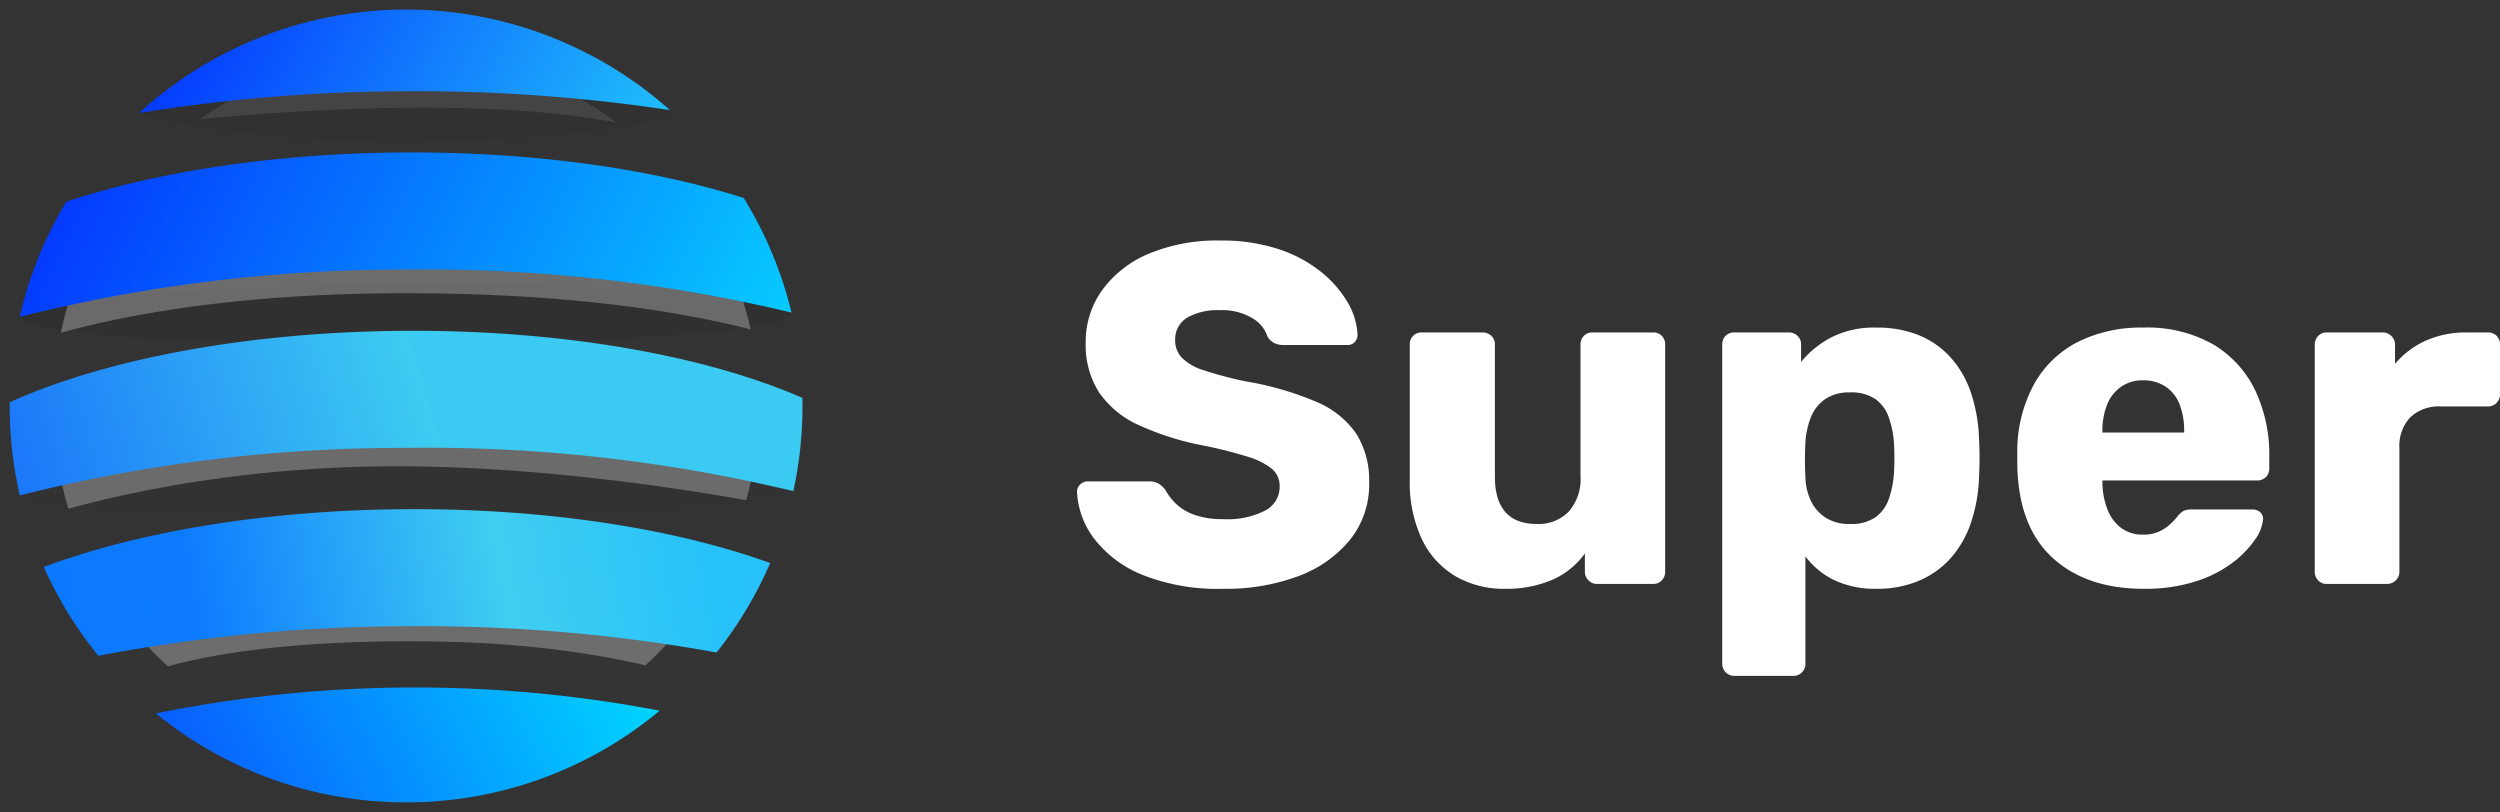 <svg xmlns="http://www.w3.org/2000/svg" xmlns:xlink="http://www.w3.org/1999/xlink" width="258.433" height="83.938" viewBox="0 0 258.433 83.938">
  <rect x="0" y="0" width="258.433" height="83.938" fill="#333333" stroke="none"/>
  <defs>
    <clipPath id="clip-path">
      <rect id="Rectangle_13" data-name="Rectangle 13" width="83.939" height="83.938" transform="translate(13 13)" fill="none"/>
    </clipPath>
    <clipPath id="clip-path-2">
      <path id="Path_191" data-name="Path 191" d="M20.047,3.926A36.488,36.488,0,1,1,3.928,52.949,36.488,36.488,0,0,1,20.047,3.926Z" opacity="0.1"/>
    </clipPath>
    <linearGradient id="linear-gradient" x1="0.036" y1="0.939" x2="1.188" y2="0.139" gradientUnits="objectBoundingBox">
      <stop offset="0" stop-color="#0861ff"/>
      <stop offset="1" stop-color="#00dcff"/>
    </linearGradient>
    <linearGradient id="linear-gradient-2" x1="-0.064" y1="0.783" x2="1.015" y2="0.31" gradientUnits="objectBoundingBox">
      <stop offset="0" stop-color="#0b78ff"/>
      <stop offset="0.237" stop-color="#0d7bff"/>
      <stop offset="0.695" stop-color="#41cef1"/>
      <stop offset="1" stop-color="#27c2f9"/>
    </linearGradient>
    <linearGradient id="linear-gradient-3" x1="-0.41" y1="0.982" x2="0.541" y2="0.455" gradientUnits="objectBoundingBox">
      <stop offset="0" stop-color="#0543ff"/>
      <stop offset="1" stop-color="#3ecdf1"/>
      <stop offset="1" stop-color="#3acaf2"/>
    </linearGradient>
    <linearGradient id="linear-gradient-4" y1="0.5" x2="1" y2="0.5" gradientUnits="objectBoundingBox">
      <stop offset="0" stop-color="#043bff"/>
      <stop offset="1" stop-color="#07caff"/>
    </linearGradient>
    <linearGradient id="linear-gradient-5" y1="0.5" x2="1" y2="0.5" gradientUnits="objectBoundingBox">
      <stop offset="0" stop-color="#043aff"/>
      <stop offset="1" stop-color="#20bffb"/>
    </linearGradient>
  </defs>
  <g id="Group_4" data-name="Group 4" transform="translate(-1396.548 2891.469)">
    <g id="Scroll_Group_1" data-name="Scroll Group 1" transform="translate(1383.548 -2904.469)" clip-path="url(#clip-path)">
      <g id="Group_88" data-name="Group 88" transform="translate(36.576) rotate(26.488)">
        <path id="Path_182" data-name="Path 182" d="M23.083,9.6C36.608,2.773,47.021-.261,48.979.018,50.514.731,39.417,8.339,25.9,15.172S-.074,25.16,0,24.76C2.261,21.206,9.558,16.434,23.083,9.6Z" transform="translate(2.775 1.428)" fill="#232323" fill-rule="evenodd" opacity="0.08"/>
        <path id="Path_183" data-name="Path 183" d="M34.2,15.4C53.868,5.47,69.918-1.269,71.214.2c1.129,1.44-14.535,10.836-34.2,20.769S.467,37.859.006,36.172C-.354,34.526,14.541,25.336,34.2,15.4Z" transform="translate(1.128 14.385)" fill="#242424" fill-rule="evenodd" opacity="0.2"/>
        <path id="Path_184" data-name="Path 184" d="M71.639,1.173c.4,1.449-14.744,10.511-34.452,20.467S1.232,38.44.269,37.227C-5.024,30.544,69.431-7.065,71.639,1.173Z" transform="translate(9.106 29.847)" fill="#313131" fill-rule="evenodd" opacity="0.1"/>
        <path id="Path_185" data-name="Path 185" d="M27.63,12.694C43.381,4.737,57.39-1.166,57.115.2S45.315,8.56,29.56,16.517,1.264,29.553.076,29.011,11.88,20.652,27.63,12.694Z" transform="translate(23.962 49.283)" fill="#444" fill-rule="evenodd" opacity="0.1"/>
        <g id="Group_80" data-name="Group 80" transform="translate(4.488 4.488)">
          <g id="Group_79" data-name="Group 79" clip-path="url(#clip-path-2)">
            <path id="Path_187" data-name="Path 187" d="M10.657,36.027S39.549,16.506,58.29,12.471C74.275,9.032,70.117,3.747,70.117,3.747s-35.726-8.73-47.789.46S-.763,28.676.041,31.433,10.657,36.027,10.657,36.027Z" transform="translate(-12.705 -12.551)" fill="#f1f2f2" fill-rule="evenodd" opacity="0.1"/>
            <path id="Path_188" data-name="Path 188" d="M4.521,43.416s9.234-10.6,33.017-22.442C64.659,7.469,78.617,7.345,78.617,7.345S77.928-1.5,68.623.223,2.339,22.049.386,29.516,4.521,43.416,4.521,43.416Z" transform="translate(-6.27 5.105)" fill="#f1f2f2" fill-rule="evenodd" opacity="0.3"/>
            <path id="Path_189" data-name="Path 189" d="M0,38.714l4.94,5.744s11.3-11.492,30.9-21.138c18.777-9.236,39.4-14.36,39.4-14.36L68.466,0S34.807,11.492,19.3,22.4,0,38.714,0,38.714Z" transform="translate(3.191 18.882)" fill="#f1f2f2" fill-rule="evenodd" opacity="0.3"/>
            <path id="Path_190" data-name="Path 190" d="M0,30.787,4.941,32.4s6.174-7.032,25.672-16.228C47,8.442,57.669,7.812,57.669,7.812L53.994,0S19.875,5.284,9.766,16.2,0,30.787,0,30.787Z" transform="translate(20.306 40.366)" fill="#f1f2f2" fill-rule="evenodd" opacity="0.3"/>
          </g>
        </g>
        <path id="Path_192" data-name="Path 192" d="M27.451,20.073A40.812,40.812,0,0,0,46.484,0,134.889,134.889,0,0,0,0,23.481a40.806,40.806,0,0,0,27.451-3.408Z" transform="translate(32.013 57.488)" fill-rule="evenodd" fill="url(#linear-gradient)"/>
        <path id="Path_193" data-name="Path 193" d="M36.365,22.575A170.74,170.74,0,0,1,66.187,10.748,40.957,40.957,0,0,0,67.025,0C56.759,1.185,43.943,5.194,30.91,11.777S7.047,26.3,0,33.857a40.963,40.963,0,0,0,9.148,5.7A170.809,170.809,0,0,1,36.365,22.575Z" transform="translate(14.891 38.734)" fill-rule="evenodd" fill="url(#linear-gradient-2)"/>
        <path id="Path_194" data-name="Path 194" d="M38.806,22.885a161.743,161.743,0,0,1,37.8-13.84A41.065,41.065,0,0,0,73.421.539Q73.284.268,73.144,0c-10.788.544-25.156,4.69-39.8,12.087S6.839,28.589,0,36.949q.133.272.269.543A41.157,41.157,0,0,0,5.232,45.1,161.8,161.8,0,0,1,38.806,22.885Z" transform="translate(4.137 21.969)" fill-rule="evenodd" fill="url(#linear-gradient-3)"/>
        <path id="Path_195" data-name="Path 195" d="M34.633,22.222A161.651,161.651,0,0,1,72.341,8.4,40.72,40.72,0,0,0,62.636,0C52.857,1.52,41.108,5.389,29.175,11.416S7.156,24.6.13,31.574a40.715,40.715,0,0,0,1.007,12.8,161.667,161.667,0,0,1,33.5-22.154Z" transform="translate(0 6.18)" fill-rule="evenodd" fill="url(#linear-gradient-4)"/>
        <path id="Path_196" data-name="Path 196" d="M23.546,11.949A175.063,175.063,0,0,1,48.98,1.449,40.979,40.979,0,0,0,0,26.191,175.057,175.057,0,0,1,23.546,11.949Z" transform="translate(2.774)" fill-rule="evenodd" fill="url(#linear-gradient-5)"/>
      </g>
    </g>
    <path id="Path_49" data-name="Path 49" d="M16.55.5A21.019,21.019,0,0,1,8.25-.925a11.892,11.892,0,0,1-5-3.725,8.683,8.683,0,0,1-1.8-4.9,1,1,0,0,1,.325-.725A1.058,1.058,0,0,1,2.55-10.6h6.3a1.935,1.935,0,0,1,1.075.25,2.761,2.761,0,0,1,.675.65,5.884,5.884,0,0,0,1.125,1.45A5.251,5.251,0,0,0,13.65-7.125a8.727,8.727,0,0,0,2.9.425,8.529,8.529,0,0,0,4.375-.9A2.754,2.754,0,0,0,22.4-10.05a2.338,2.338,0,0,0-.8-1.85,7.5,7.5,0,0,0-2.575-1.275A45.113,45.113,0,0,0,14.3-14.35a29.018,29.018,0,0,1-6.475-2.075,9.9,9.9,0,0,1-4.075-3.35,9.049,9.049,0,0,1-1.4-5.175A9.106,9.106,0,0,1,4.075-30.4,11.357,11.357,0,0,1,8.9-34.15a18.313,18.313,0,0,1,7.35-1.35,18.719,18.719,0,0,1,6.075.9,13.85,13.85,0,0,1,4.425,2.4,11.319,11.319,0,0,1,2.725,3.175,7.231,7.231,0,0,1,.975,3.275,1.1,1.1,0,0,1-.275.725.96.96,0,0,1-.775.325H22.8a2.1,2.1,0,0,1-.95-.2,1.843,1.843,0,0,1-.7-.65,3.426,3.426,0,0,0-1.575-1.925A6.03,6.03,0,0,0,16.25-28.3a6.4,6.4,0,0,0-3.425.775A2.615,2.615,0,0,0,11.6-25.15a2.534,2.534,0,0,0,.675,1.75,5.4,5.4,0,0,0,2.25,1.3,38.868,38.868,0,0,0,4.325,1.15,32.5,32.5,0,0,1,7.35,2.125,9.409,9.409,0,0,1,4.125,3.3A9.086,9.086,0,0,1,31.65-10.45,9.106,9.106,0,0,1,29.7-4.6,12.429,12.429,0,0,1,24.375-.825,21.323,21.323,0,0,1,16.55.5Zm29.1,0A9.872,9.872,0,0,1,40.575-.8,8.829,8.829,0,0,1,37.1-4.625,13.823,13.823,0,0,1,35.85-10.8V-24.75a1.218,1.218,0,0,1,.35-.9,1.218,1.218,0,0,1,.9-.35h6.25a1.3,1.3,0,0,1,.925.35,1.176,1.176,0,0,1,.375.9V-11.1q0,4.9,4.35,4.9a4.331,4.331,0,0,0,3.275-1.275A5.023,5.023,0,0,0,53.5-11.1V-24.75a1.218,1.218,0,0,1,.35-.9,1.218,1.218,0,0,1,.9-.35H61a1.218,1.218,0,0,1,.9.35,1.218,1.218,0,0,1,.35.9v23.5a1.242,1.242,0,0,1-.35.875A1.176,1.176,0,0,1,61,0H55.2a1.2,1.2,0,0,1-.875-.375,1.2,1.2,0,0,1-.375-.875v-1.9A8.2,8.2,0,0,1,50.575-.425,12.024,12.024,0,0,1,45.65.5Zm23.75,9a1.176,1.176,0,0,1-.9-.375,1.242,1.242,0,0,1-.35-.875v-33a1.218,1.218,0,0,1,.35-.9,1.218,1.218,0,0,1,.9-.35h5.65a1.242,1.242,0,0,1,.875.35,1.176,1.176,0,0,1,.375.9v1.8a9.956,9.956,0,0,1,3.1-2.525A9.685,9.685,0,0,1,84.05-26.5a11.586,11.586,0,0,1,4.4.775,9,9,0,0,1,3.275,2.275A10.385,10.385,0,0,1,93.85-19.8a16.85,16.85,0,0,1,.85,4.95q.05,1,.05,1.85t-.05,1.85a16.55,16.55,0,0,1-.85,4.85,10.6,10.6,0,0,1-2.1,3.65A9.241,9.241,0,0,1,88.475-.325,11.146,11.146,0,0,1,84.05.5a9.789,9.789,0,0,1-4.275-.875A8.1,8.1,0,0,1,76.75-2.85V8.25a1.242,1.242,0,0,1-.35.875,1.176,1.176,0,0,1-.9.375ZM81.35-6.2A4.394,4.394,0,0,0,84-6.9a3.916,3.916,0,0,0,1.375-1.9,9.967,9.967,0,0,0,.525-2.65,24.048,24.048,0,0,0,0-3.1,9.967,9.967,0,0,0-.525-2.65A3.916,3.916,0,0,0,84-19.1a4.394,4.394,0,0,0-2.65-.7,4.325,4.325,0,0,0-2.6.725A4.128,4.128,0,0,0,77.3-17.2a8.558,8.558,0,0,0-.55,2.5q-.05.95-.05,1.85t.05,1.9a6.027,6.027,0,0,0,.55,2.325,4.231,4.231,0,0,0,1.5,1.75A4.465,4.465,0,0,0,81.35-6.2ZM111.7.5q-5.9,0-9.4-3.2t-3.65-9.5v-1.75a14.5,14.5,0,0,1,1.775-6.775,10.759,10.759,0,0,1,4.5-4.3A14.544,14.544,0,0,1,111.65-26.5a13.792,13.792,0,0,1,7.275,1.75A11.124,11.124,0,0,1,123.25-20a15.55,15.55,0,0,1,1.45,6.85v1.2a1.218,1.218,0,0,1-.35.9,1.218,1.218,0,0,1-.9.35h-16v.35a7.891,7.891,0,0,0,.525,2.65,4.306,4.306,0,0,0,1.4,1.9,3.661,3.661,0,0,0,2.275.7,3.847,3.847,0,0,0,1.675-.325,4.41,4.41,0,0,0,1.125-.75,8.792,8.792,0,0,0,.7-.725,2.47,2.47,0,0,1,.725-.675,2.256,2.256,0,0,1,.875-.125h6.2a1.169,1.169,0,0,1,.825.3.9.9,0,0,1,.275.8,4.4,4.4,0,0,1-.85,2.05,10.325,10.325,0,0,1-2.325,2.375A12.642,12.642,0,0,1,117.05-.25,17.278,17.278,0,0,1,111.7.5Zm-4.25-16.15h8.45v-.1a7.533,7.533,0,0,0-.475-2.825,3.871,3.871,0,0,0-1.45-1.825,4.094,4.094,0,0,0-2.325-.65,3.887,3.887,0,0,0-2.25.65,4.083,4.083,0,0,0-1.45,1.825,7.2,7.2,0,0,0-.5,2.825ZM130.65,0a1.176,1.176,0,0,1-.9-.375,1.242,1.242,0,0,1-.35-.875v-23.5a1.242,1.242,0,0,1,.35-.875,1.176,1.176,0,0,1,.9-.375h5.75a1.257,1.257,0,0,1,.925.375,1.2,1.2,0,0,1,.375.875v2a8.863,8.863,0,0,1,3.175-2.4A10.122,10.122,0,0,1,145.1-26h2.2a1.218,1.218,0,0,1,.9.35,1.218,1.218,0,0,1,.35.9v5.15a1.242,1.242,0,0,1-.35.875,1.176,1.176,0,0,1-.9.375h-4.85a4.293,4.293,0,0,0-3.175,1.125,4.293,4.293,0,0,0-1.125,3.175v12.8a1.2,1.2,0,0,1-.375.875A1.257,1.257,0,0,1,136.85,0Z" transform="translate(1506.431 -2831.104)" fill="#fff"/>
  </g>
</svg>

